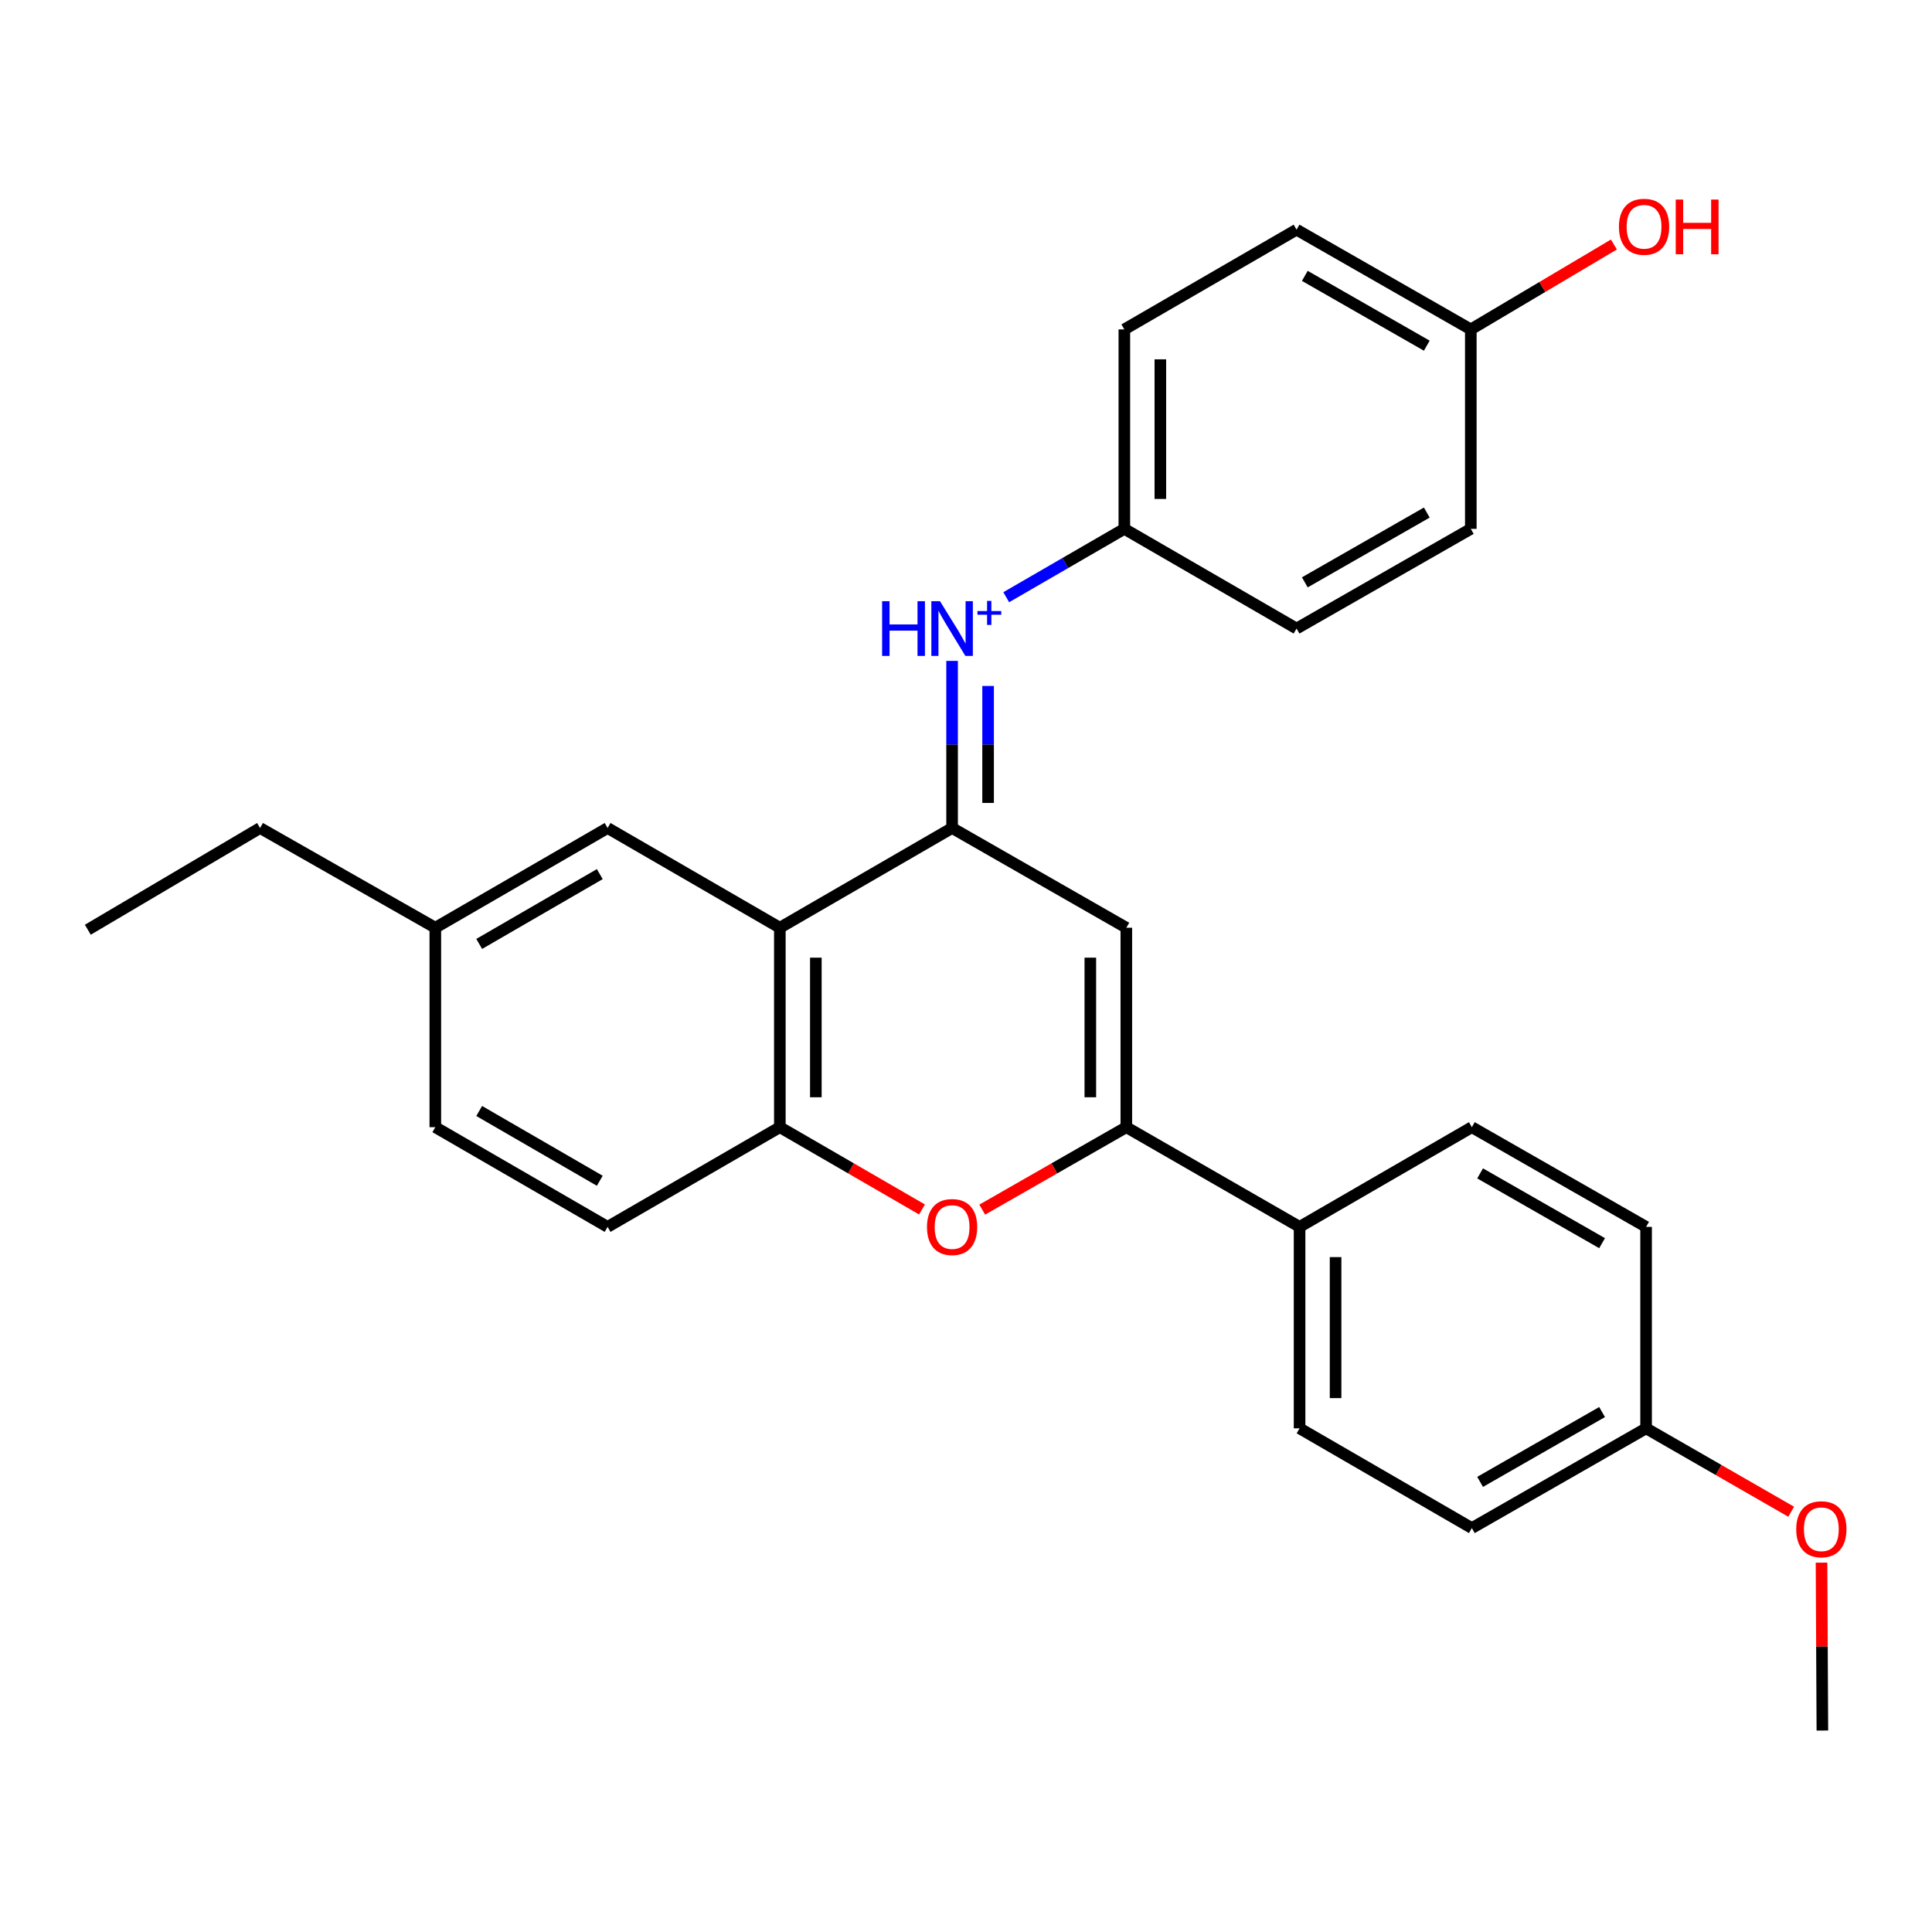 <?xml version='1.0' encoding='iso-8859-1'?>
<svg version='1.1' baseProfile='full'
              xmlns='http://www.w3.org/2000/svg'
                      xmlns:rdkit='http://www.rdkit.org/xml'
                      xmlns:xlink='http://www.w3.org/1999/xlink'
                  xml:space='preserve'
width='1000px' height='1000px' viewBox='0 0 1000 1000'>
<!-- END OF HEADER -->
<rect style='opacity:1.0;fill:#FFFFFF;stroke:none' width='1000' height='1000' x='0' y='0'> </rect>
<path class='bond-0' d='M 492.803,428.572 L 582.985,480.195' style='fill:none;fill-rule:evenodd;stroke:#000000;stroke-width:6px;stroke-linecap:butt;stroke-linejoin:miter;stroke-opacity:1' />
<path class='bond-2' d='M 492.803,428.572 L 492.803,385.325' style='fill:none;fill-rule:evenodd;stroke:#000000;stroke-width:6px;stroke-linecap:butt;stroke-linejoin:miter;stroke-opacity:1' />
<path class='bond-2' d='M 492.803,385.325 L 492.803,342.078' style='fill:none;fill-rule:evenodd;stroke:#0000FF;stroke-width:6px;stroke-linecap:butt;stroke-linejoin:miter;stroke-opacity:1' />
<path class='bond-2' d='M 511.436,415.598 L 511.436,385.325' style='fill:none;fill-rule:evenodd;stroke:#000000;stroke-width:6px;stroke-linecap:butt;stroke-linejoin:miter;stroke-opacity:1' />
<path class='bond-2' d='M 511.436,385.325 L 511.436,355.052' style='fill:none;fill-rule:evenodd;stroke:#0000FF;stroke-width:6px;stroke-linecap:butt;stroke-linejoin:miter;stroke-opacity:1' />
<path class='bond-3' d='M 492.803,428.572 L 403.646,480.195' style='fill:none;fill-rule:evenodd;stroke:#000000;stroke-width:6px;stroke-linecap:butt;stroke-linejoin:miter;stroke-opacity:1' />
<path class='bond-1' d='M 582.985,480.195 L 582.985,583.43' style='fill:none;fill-rule:evenodd;stroke:#000000;stroke-width:6px;stroke-linecap:butt;stroke-linejoin:miter;stroke-opacity:1' />
<path class='bond-1' d='M 564.352,495.68 L 564.352,567.944' style='fill:none;fill-rule:evenodd;stroke:#000000;stroke-width:6px;stroke-linecap:butt;stroke-linejoin:miter;stroke-opacity:1' />
<path class='bond-6' d='M 582.985,583.43 L 672.66,635.032' style='fill:none;fill-rule:evenodd;stroke:#000000;stroke-width:6px;stroke-linecap:butt;stroke-linejoin:miter;stroke-opacity:1' />
<path class='bond-27' d='M 582.985,583.43 L 545.693,604.768' style='fill:none;fill-rule:evenodd;stroke:#000000;stroke-width:6px;stroke-linecap:butt;stroke-linejoin:miter;stroke-opacity:1' />
<path class='bond-27' d='M 545.693,604.768 L 508.401,626.107' style='fill:none;fill-rule:evenodd;stroke:#FF0000;stroke-width:6px;stroke-linecap:butt;stroke-linejoin:miter;stroke-opacity:1' />
<path class='bond-8' d='M 520.823,309.119 L 551.392,291.427' style='fill:none;fill-rule:evenodd;stroke:#0000FF;stroke-width:6px;stroke-linecap:butt;stroke-linejoin:miter;stroke-opacity:1' />
<path class='bond-8' d='M 551.392,291.427 L 581.96,273.735' style='fill:none;fill-rule:evenodd;stroke:#000000;stroke-width:6px;stroke-linecap:butt;stroke-linejoin:miter;stroke-opacity:1' />
<path class='bond-5' d='M 403.646,480.195 L 403.646,583.43' style='fill:none;fill-rule:evenodd;stroke:#000000;stroke-width:6px;stroke-linecap:butt;stroke-linejoin:miter;stroke-opacity:1' />
<path class='bond-5' d='M 422.279,495.68 L 422.279,567.944' style='fill:none;fill-rule:evenodd;stroke:#000000;stroke-width:6px;stroke-linecap:butt;stroke-linejoin:miter;stroke-opacity:1' />
<path class='bond-7' d='M 403.646,480.195 L 314.489,428.572' style='fill:none;fill-rule:evenodd;stroke:#000000;stroke-width:6px;stroke-linecap:butt;stroke-linejoin:miter;stroke-opacity:1' />
<path class='bond-4' d='M 477.228,626.017 L 440.437,604.723' style='fill:none;fill-rule:evenodd;stroke:#FF0000;stroke-width:6px;stroke-linecap:butt;stroke-linejoin:miter;stroke-opacity:1' />
<path class='bond-4' d='M 440.437,604.723 L 403.646,583.43' style='fill:none;fill-rule:evenodd;stroke:#000000;stroke-width:6px;stroke-linecap:butt;stroke-linejoin:miter;stroke-opacity:1' />
<path class='bond-9' d='M 403.646,583.43 L 314.489,635.032' style='fill:none;fill-rule:evenodd;stroke:#000000;stroke-width:6px;stroke-linecap:butt;stroke-linejoin:miter;stroke-opacity:1' />
<path class='bond-10' d='M 672.66,635.032 L 672.66,739.302' style='fill:none;fill-rule:evenodd;stroke:#000000;stroke-width:6px;stroke-linecap:butt;stroke-linejoin:miter;stroke-opacity:1' />
<path class='bond-10' d='M 691.292,650.672 L 691.292,723.661' style='fill:none;fill-rule:evenodd;stroke:#000000;stroke-width:6px;stroke-linecap:butt;stroke-linejoin:miter;stroke-opacity:1' />
<path class='bond-11' d='M 672.66,635.032 L 761.827,583.43' style='fill:none;fill-rule:evenodd;stroke:#000000;stroke-width:6px;stroke-linecap:butt;stroke-linejoin:miter;stroke-opacity:1' />
<path class='bond-12' d='M 314.489,428.572 L 225.321,480.195' style='fill:none;fill-rule:evenodd;stroke:#000000;stroke-width:6px;stroke-linecap:butt;stroke-linejoin:miter;stroke-opacity:1' />
<path class='bond-12' d='M 310.449,452.441 L 248.032,488.576' style='fill:none;fill-rule:evenodd;stroke:#000000;stroke-width:6px;stroke-linecap:butt;stroke-linejoin:miter;stroke-opacity:1' />
<path class='bond-18' d='M 581.96,273.735 L 671.097,325.337' style='fill:none;fill-rule:evenodd;stroke:#000000;stroke-width:6px;stroke-linecap:butt;stroke-linejoin:miter;stroke-opacity:1' />
<path class='bond-19' d='M 581.96,273.735 L 581.96,170.5' style='fill:none;fill-rule:evenodd;stroke:#000000;stroke-width:6px;stroke-linecap:butt;stroke-linejoin:miter;stroke-opacity:1' />
<path class='bond-19' d='M 600.593,258.25 L 600.593,185.985' style='fill:none;fill-rule:evenodd;stroke:#000000;stroke-width:6px;stroke-linecap:butt;stroke-linejoin:miter;stroke-opacity:1' />
<path class='bond-28' d='M 314.489,635.032 L 225.321,583.43' style='fill:none;fill-rule:evenodd;stroke:#000000;stroke-width:6px;stroke-linecap:butt;stroke-linejoin:miter;stroke-opacity:1' />
<path class='bond-28' d='M 310.447,611.165 L 248.029,575.043' style='fill:none;fill-rule:evenodd;stroke:#000000;stroke-width:6px;stroke-linecap:butt;stroke-linejoin:miter;stroke-opacity:1' />
<path class='bond-16' d='M 672.66,739.302 L 761.827,790.935' style='fill:none;fill-rule:evenodd;stroke:#000000;stroke-width:6px;stroke-linecap:butt;stroke-linejoin:miter;stroke-opacity:1' />
<path class='bond-17' d='M 761.827,583.43 L 852.019,635.032' style='fill:none;fill-rule:evenodd;stroke:#000000;stroke-width:6px;stroke-linecap:butt;stroke-linejoin:miter;stroke-opacity:1' />
<path class='bond-17' d='M 766.103,607.343 L 829.238,643.464' style='fill:none;fill-rule:evenodd;stroke:#000000;stroke-width:6px;stroke-linecap:butt;stroke-linejoin:miter;stroke-opacity:1' />
<path class='bond-15' d='M 225.321,480.195 L 225.321,583.43' style='fill:none;fill-rule:evenodd;stroke:#000000;stroke-width:6px;stroke-linecap:butt;stroke-linejoin:miter;stroke-opacity:1' />
<path class='bond-24' d='M 225.321,480.195 L 134.612,428.572' style='fill:none;fill-rule:evenodd;stroke:#000000;stroke-width:6px;stroke-linecap:butt;stroke-linejoin:miter;stroke-opacity:1' />
<path class='bond-13' d='M 761.289,170.5 L 671.097,118.877' style='fill:none;fill-rule:evenodd;stroke:#000000;stroke-width:6px;stroke-linecap:butt;stroke-linejoin:miter;stroke-opacity:1' />
<path class='bond-13' d='M 738.504,178.927 L 675.37,142.792' style='fill:none;fill-rule:evenodd;stroke:#000000;stroke-width:6px;stroke-linecap:butt;stroke-linejoin:miter;stroke-opacity:1' />
<path class='bond-22' d='M 761.289,170.5 L 798.323,148.526' style='fill:none;fill-rule:evenodd;stroke:#000000;stroke-width:6px;stroke-linecap:butt;stroke-linejoin:miter;stroke-opacity:1' />
<path class='bond-22' d='M 798.323,148.526 L 835.357,126.553' style='fill:none;fill-rule:evenodd;stroke:#FF0000;stroke-width:6px;stroke-linecap:butt;stroke-linejoin:miter;stroke-opacity:1' />
<path class='bond-29' d='M 761.289,170.5 L 761.289,273.735' style='fill:none;fill-rule:evenodd;stroke:#000000;stroke-width:6px;stroke-linecap:butt;stroke-linejoin:miter;stroke-opacity:1' />
<path class='bond-14' d='M 852.019,739.302 L 852.019,635.032' style='fill:none;fill-rule:evenodd;stroke:#000000;stroke-width:6px;stroke-linecap:butt;stroke-linejoin:miter;stroke-opacity:1' />
<path class='bond-23' d='M 852.019,739.302 L 889.566,760.888' style='fill:none;fill-rule:evenodd;stroke:#000000;stroke-width:6px;stroke-linecap:butt;stroke-linejoin:miter;stroke-opacity:1' />
<path class='bond-23' d='M 889.566,760.888 L 927.113,782.475' style='fill:none;fill-rule:evenodd;stroke:#FF0000;stroke-width:6px;stroke-linecap:butt;stroke-linejoin:miter;stroke-opacity:1' />
<path class='bond-30' d='M 852.019,739.302 L 761.827,790.935' style='fill:none;fill-rule:evenodd;stroke:#000000;stroke-width:6px;stroke-linecap:butt;stroke-linejoin:miter;stroke-opacity:1' />
<path class='bond-30' d='M 829.233,730.877 L 766.099,767.02' style='fill:none;fill-rule:evenodd;stroke:#000000;stroke-width:6px;stroke-linecap:butt;stroke-linejoin:miter;stroke-opacity:1' />
<path class='bond-20' d='M 671.097,325.337 L 761.289,273.735' style='fill:none;fill-rule:evenodd;stroke:#000000;stroke-width:6px;stroke-linecap:butt;stroke-linejoin:miter;stroke-opacity:1' />
<path class='bond-20' d='M 675.372,301.424 L 738.507,265.302' style='fill:none;fill-rule:evenodd;stroke:#000000;stroke-width:6px;stroke-linecap:butt;stroke-linejoin:miter;stroke-opacity:1' />
<path class='bond-21' d='M 581.96,170.5 L 671.097,118.877' style='fill:none;fill-rule:evenodd;stroke:#000000;stroke-width:6px;stroke-linecap:butt;stroke-linejoin:miter;stroke-opacity:1' />
<path class='bond-25' d='M 942.817,808.819 L 943.037,852.271' style='fill:none;fill-rule:evenodd;stroke:#FF0000;stroke-width:6px;stroke-linecap:butt;stroke-linejoin:miter;stroke-opacity:1' />
<path class='bond-25' d='M 943.037,852.271 L 943.257,895.723' style='fill:none;fill-rule:evenodd;stroke:#000000;stroke-width:6px;stroke-linecap:butt;stroke-linejoin:miter;stroke-opacity:1' />
<path class='bond-26' d='M 134.612,428.572 L 45.455,481.23' style='fill:none;fill-rule:evenodd;stroke:#000000;stroke-width:6px;stroke-linecap:butt;stroke-linejoin:miter;stroke-opacity:1' />
<path  class='atom-3' d='M 456.583 311.177
L 460.423 311.177
L 460.423 323.217
L 474.903 323.217
L 474.903 311.177
L 478.743 311.177
L 478.743 339.497
L 474.903 339.497
L 474.903 326.417
L 460.423 326.417
L 460.423 339.497
L 456.583 339.497
L 456.583 311.177
' fill='#0000FF'/>
<path  class='atom-3' d='M 486.543 311.177
L 495.823 326.177
Q 496.743 327.657, 498.223 330.337
Q 499.703 333.017, 499.783 333.177
L 499.783 311.177
L 503.543 311.177
L 503.543 339.497
L 499.663 339.497
L 489.703 323.097
Q 488.543 321.177, 487.303 318.977
Q 486.103 316.777, 485.743 316.097
L 485.743 339.497
L 482.063 339.497
L 482.063 311.177
L 486.543 311.177
' fill='#0000FF'/>
<path  class='atom-3' d='M 505.919 316.282
L 510.909 316.282
L 510.909 311.028
L 513.126 311.028
L 513.126 316.282
L 518.248 316.282
L 518.248 318.182
L 513.126 318.182
L 513.126 323.462
L 510.909 323.462
L 510.909 318.182
L 505.919 318.182
L 505.919 316.282
' fill='#0000FF'/>
<path  class='atom-5' d='M 479.803 635.112
Q 479.803 628.312, 483.163 624.512
Q 486.523 620.712, 492.803 620.712
Q 499.083 620.712, 502.443 624.512
Q 505.803 628.312, 505.803 635.112
Q 505.803 641.992, 502.403 645.912
Q 499.003 649.792, 492.803 649.792
Q 486.563 649.792, 483.163 645.912
Q 479.803 642.032, 479.803 635.112
M 492.803 646.592
Q 497.123 646.592, 499.443 643.712
Q 501.803 640.792, 501.803 635.112
Q 501.803 629.552, 499.443 626.752
Q 497.123 623.912, 492.803 623.912
Q 488.483 623.912, 486.123 626.712
Q 483.803 629.512, 483.803 635.112
Q 483.803 640.832, 486.123 643.712
Q 488.483 646.592, 492.803 646.592
' fill='#FF0000'/>
<path  class='atom-23' d='M 837.963 117.373
Q 837.963 110.573, 841.323 106.773
Q 844.683 102.973, 850.963 102.973
Q 857.243 102.973, 860.603 106.773
Q 863.963 110.573, 863.963 117.373
Q 863.963 124.253, 860.563 128.173
Q 857.163 132.053, 850.963 132.053
Q 844.723 132.053, 841.323 128.173
Q 837.963 124.293, 837.963 117.373
M 850.963 128.853
Q 855.283 128.853, 857.603 125.973
Q 859.963 123.053, 859.963 117.373
Q 859.963 111.813, 857.603 109.013
Q 855.283 106.173, 850.963 106.173
Q 846.643 106.173, 844.283 108.973
Q 841.963 111.773, 841.963 117.373
Q 841.963 123.093, 844.283 125.973
Q 846.643 128.853, 850.963 128.853
' fill='#FF0000'/>
<path  class='atom-23' d='M 867.363 103.293
L 871.203 103.293
L 871.203 115.333
L 885.683 115.333
L 885.683 103.293
L 889.523 103.293
L 889.523 131.613
L 885.683 131.613
L 885.683 118.533
L 871.203 118.533
L 871.203 131.613
L 867.363 131.613
L 867.363 103.293
' fill='#FF0000'/>
<path  class='atom-24' d='M 929.729 791.533
Q 929.729 784.733, 933.089 780.933
Q 936.449 777.133, 942.729 777.133
Q 949.009 777.133, 952.369 780.933
Q 955.729 784.733, 955.729 791.533
Q 955.729 798.413, 952.329 802.333
Q 948.929 806.213, 942.729 806.213
Q 936.489 806.213, 933.089 802.333
Q 929.729 798.453, 929.729 791.533
M 942.729 803.013
Q 947.049 803.013, 949.369 800.133
Q 951.729 797.213, 951.729 791.533
Q 951.729 785.973, 949.369 783.173
Q 947.049 780.333, 942.729 780.333
Q 938.409 780.333, 936.049 783.133
Q 933.729 785.933, 933.729 791.533
Q 933.729 797.253, 936.049 800.133
Q 938.409 803.013, 942.729 803.013
' fill='#FF0000'/>
</svg>
